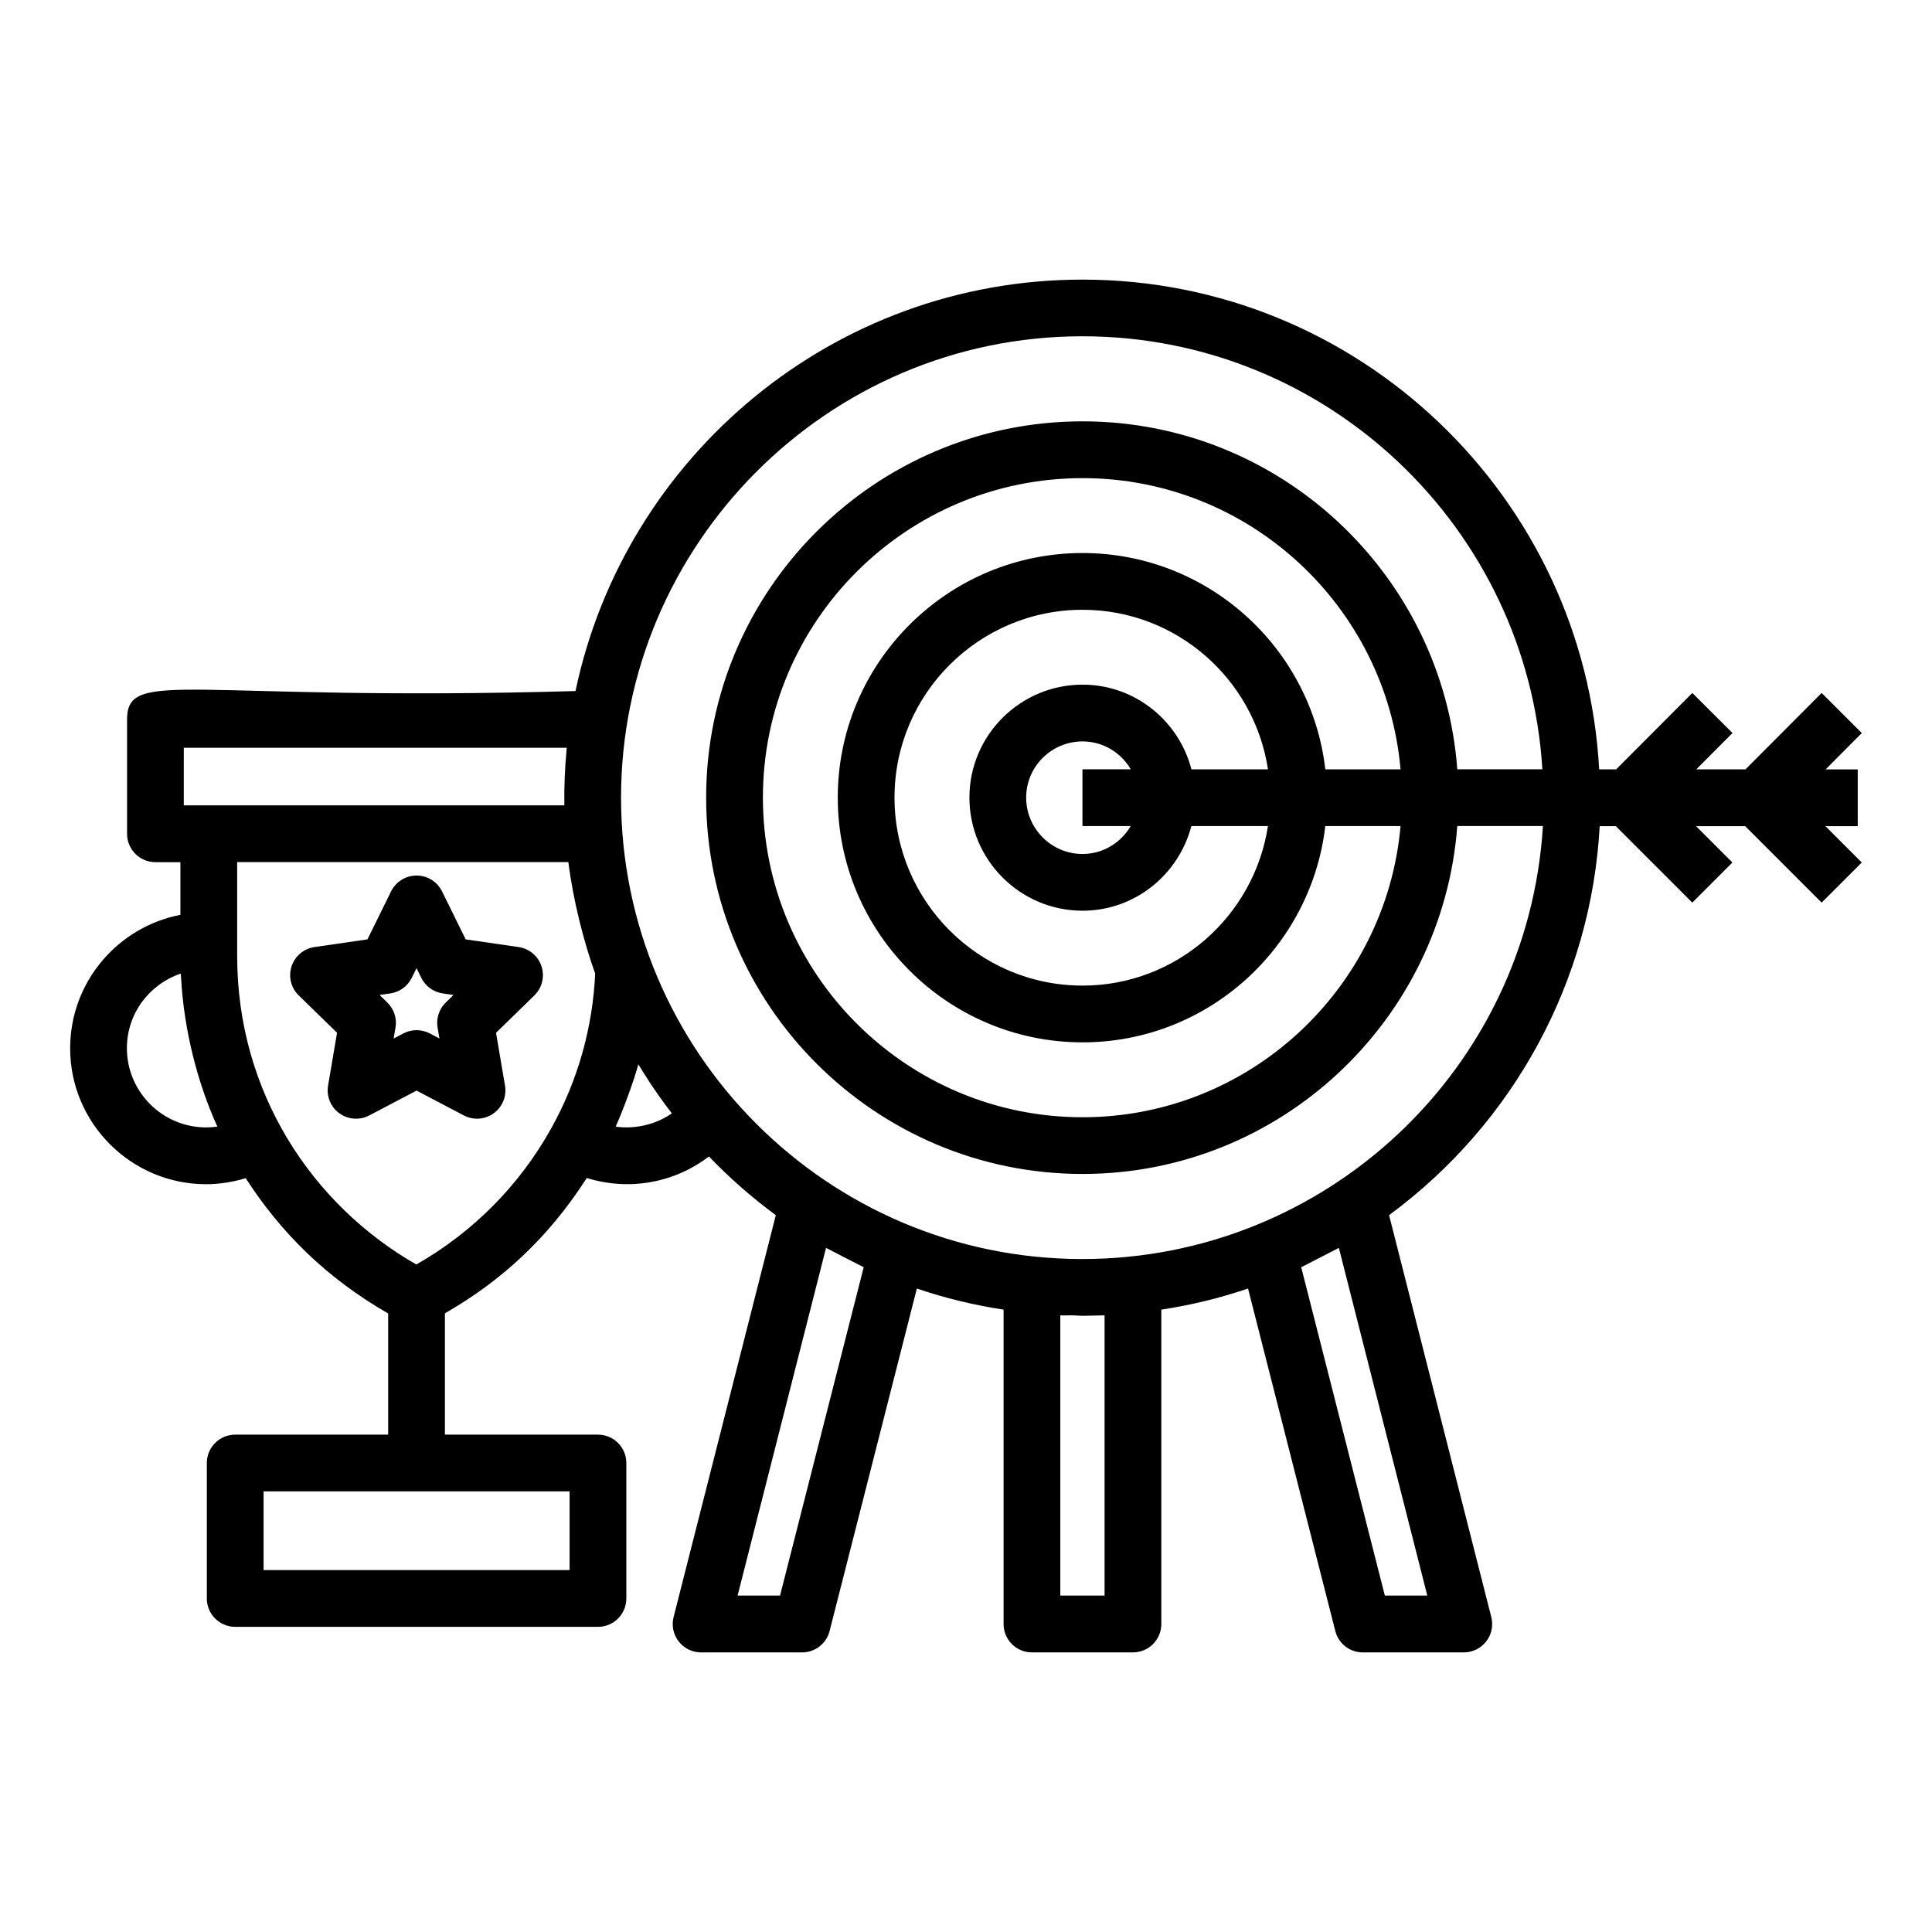 <?xml version="1.0" encoding="UTF-8"?>
<!-- Uploaded to: ICON Repo, www.svgrepo.com, Generator: ICON Repo Mixer Tools -->
<svg fill="#000000" width="800px" height="800px" version="1.1" viewBox="144 144 512 512" xmlns="http://www.w3.org/2000/svg">
 <g>
  <path d="m281.44 394.98-14.031-2.035-6.266-12.723c-1.27-2.57-3.883-4.195-6.75-4.195-2.863 0-5.477 1.625-6.75 4.195l-6.266 12.723-14.039 2.035c-2.836 0.41-5.184 2.398-6.074 5.117-0.883 2.723-0.148 5.715 1.91 7.711l10.148 9.887-2.379 13.988c-0.484 2.82 0.676 5.668 2.988 7.348 2.328 1.684 5.406 1.898 7.914 0.574l12.543-6.586 12.535 6.586c1.094 0.578 2.297 0.863 3.496 0.863 1.555 0 3.106-0.484 4.414-1.434 2.32-1.676 3.481-4.527 2.996-7.348l-2.379-13.988 10.148-9.887c2.055-1.996 2.789-4.984 1.91-7.711-0.887-2.723-3.234-4.711-6.07-5.121zm-19.305 14.699c-1.777 1.727-2.586 4.211-2.168 6.648l0.492 2.887-2.57-1.348c-2.188-1.152-4.801-1.152-6.992 0l-2.578 1.352 0.492-2.891c0.418-2.438-0.391-4.922-2.168-6.648l-2.051-2 2.856-0.414c2.453-0.355 4.566-1.898 5.668-4.121l1.27-2.578 1.262 2.578c1.094 2.223 3.215 3.762 5.668 4.121l2.856 0.414z"/>
  <path d="m626.75 327.64-20.176 20.25h-13.043l9.598-9.633-10.648-10.617-20.184 20.25h-4.504c-3.938-72.211-63.754-129.79-136.93-129.79-66.016 0-121.27 46.844-134.35 109.04-101.97 2.891-118.84-6.332-118.84 7.519v30.305c0 4.152 3.363 7.519 7.519 7.519h6.617v13.961c-16.613 3.207-29.219 17.824-29.219 35.363 0 19.863 16.176 36.023 36.055 36.023 3.566 0 7.086-0.586 10.469-1.602 9.352 14.52 21.559 26.566 37.754 35.852v32.117h-40.535c-4.156 0-7.519 3.367-7.519 7.519v35.895c0 4.152 3.363 7.519 7.519 7.519h96.133c4.156 0 7.519-3.367 7.519-7.519v-35.895c0-4.152-3.363-7.519-7.519-7.519h-40.559v-32.156c14.98-8.598 27.348-19.906 37.594-35.859 11.582 3.578 23.457 1.105 32.379-5.699 5.406 5.633 11.32 10.84 17.719 15.551l-27.086 106.5c-0.574 2.25-0.074 4.637 1.352 6.469 1.426 1.832 3.613 2.902 5.934 2.902h26.766c3.438 0 6.441-2.332 7.285-5.66l23.129-90.77c7.465 2.551 15.152 4.394 22.98 5.594v83.316c0 4.152 3.363 7.519 7.519 7.519h26.766c4.156 0 7.519-3.367 7.519-7.519v-83.316c7.836-1.199 15.527-3.051 22.98-5.598l23.129 90.773c0.844 3.332 3.848 5.66 7.285 5.66h26.766c2.32 0 4.508-1.074 5.934-2.902 1.426-1.832 1.926-4.219 1.352-6.469l-27.09-106.5c33.148-24.422 53.578-62.18 55.816-103.09h4.281l20.262 20.262 10.633-10.633-9.629-9.629h13.012l20.258 20.262 10.633-10.633-9.625-9.629h8.559v-15.039h-8.52l9.594-9.633zm-434.04 14.527h101.48c-0.539 5.688-0.715 11.074-0.625 15.266h-100.86zm5.934 100.61c-11.586 0-21.016-9.414-21.016-20.984 0-9.105 5.816-16.875 14.254-19.785 0.02 0.43 0.094 0.855 0.117 1.289 0.773 13.953 4.461 27.977 9.605 39.273-0.977 0.137-1.969 0.207-2.961 0.207zm96.301 96.449v20.855h-81.094v-20.855zm-4.949-96.059v0.004c-8.289 14.836-20.48 27.273-35.664 35.934-27.473-15.699-47.48-45.48-47.48-81.746v-24.891h87.77c1.242 9.918 4.031 21.016 7.106 29.543-0.637 13.918-4.398 28.066-11.73 41.156zm17.16-0.59c1.535-3.34 4.594-11.32 6.008-16.516 1.195 1.855 3.602 6.129 8.887 13-4.246 2.949-9.699 4.231-14.895 3.516zm43.562 124.27h-11.25l23.441-92.145c0.215 0.121 9.41 4.863 9.98 5.125zm86.004 0h-11.727v-74.266c1.148 0.051 2.309-0.02 3.465 0 0.809 0.012 1.582 0.121 2.394 0.121 0.754 0 5.098-0.09 5.867-0.121zm85.527 0h-11.25l-22.168-87.02c0.742-0.344 9.922-5.094 9.98-5.125zm-91.387-89.188c-67.578 0-122.28-54.961-122.28-122.27 0-66.863 54.496-122.27 122.27-122.27 64.883 0 117.98 50.84 121.89 114.75h-22.543c-3.852-51.477-46.867-92.207-99.312-92.207-55 0-99.75 44.723-99.75 99.688 0 55.008 44.75 99.762 99.75 99.762 52.422 0 95.426-40.727 99.309-92.207h22.695c-3.965 64.508-57.566 114.75-122.03 114.75zm12.793-114.74c-2.594 4.402-7.316 7.394-12.766 7.394-8.238 0-14.945-6.707-14.945-14.949 0-8.203 6.703-14.879 14.945-14.879 5.465 0 10.195 2.992 12.785 7.394h-12.812v15.039zm-12.766-37.477c-16.531 0-29.984 13.422-29.984 29.918 0 16.535 13.453 29.988 29.984 29.988 13.875 0 25.469-9.566 28.836-22.434h20.293c-3.656 23.895-24.262 42.281-49.133 42.281-27.48 0-49.832-22.355-49.832-49.836 0-27.438 22.352-49.762 49.832-49.762 24.891 0 45.512 18.387 49.141 42.281h-20.285c-3.344-12.867-14.957-22.438-28.852-22.438zm0-34.883c-35.77 0-64.871 29.066-64.871 64.801 0 35.773 29.102 64.875 64.871 64.875 33.176 0 60.57-25.098 64.328-57.32h19.945c-3.836 43.184-40.137 77.168-84.273 77.168-46.711 0-84.711-38.004-84.711-84.723 0-46.676 38-84.648 84.711-84.648 44.156 0 80.469 33.988 84.273 77.168h-19.938c-3.727-32.219-31.137-57.32-64.336-57.32z"/>
 </g>
</svg>